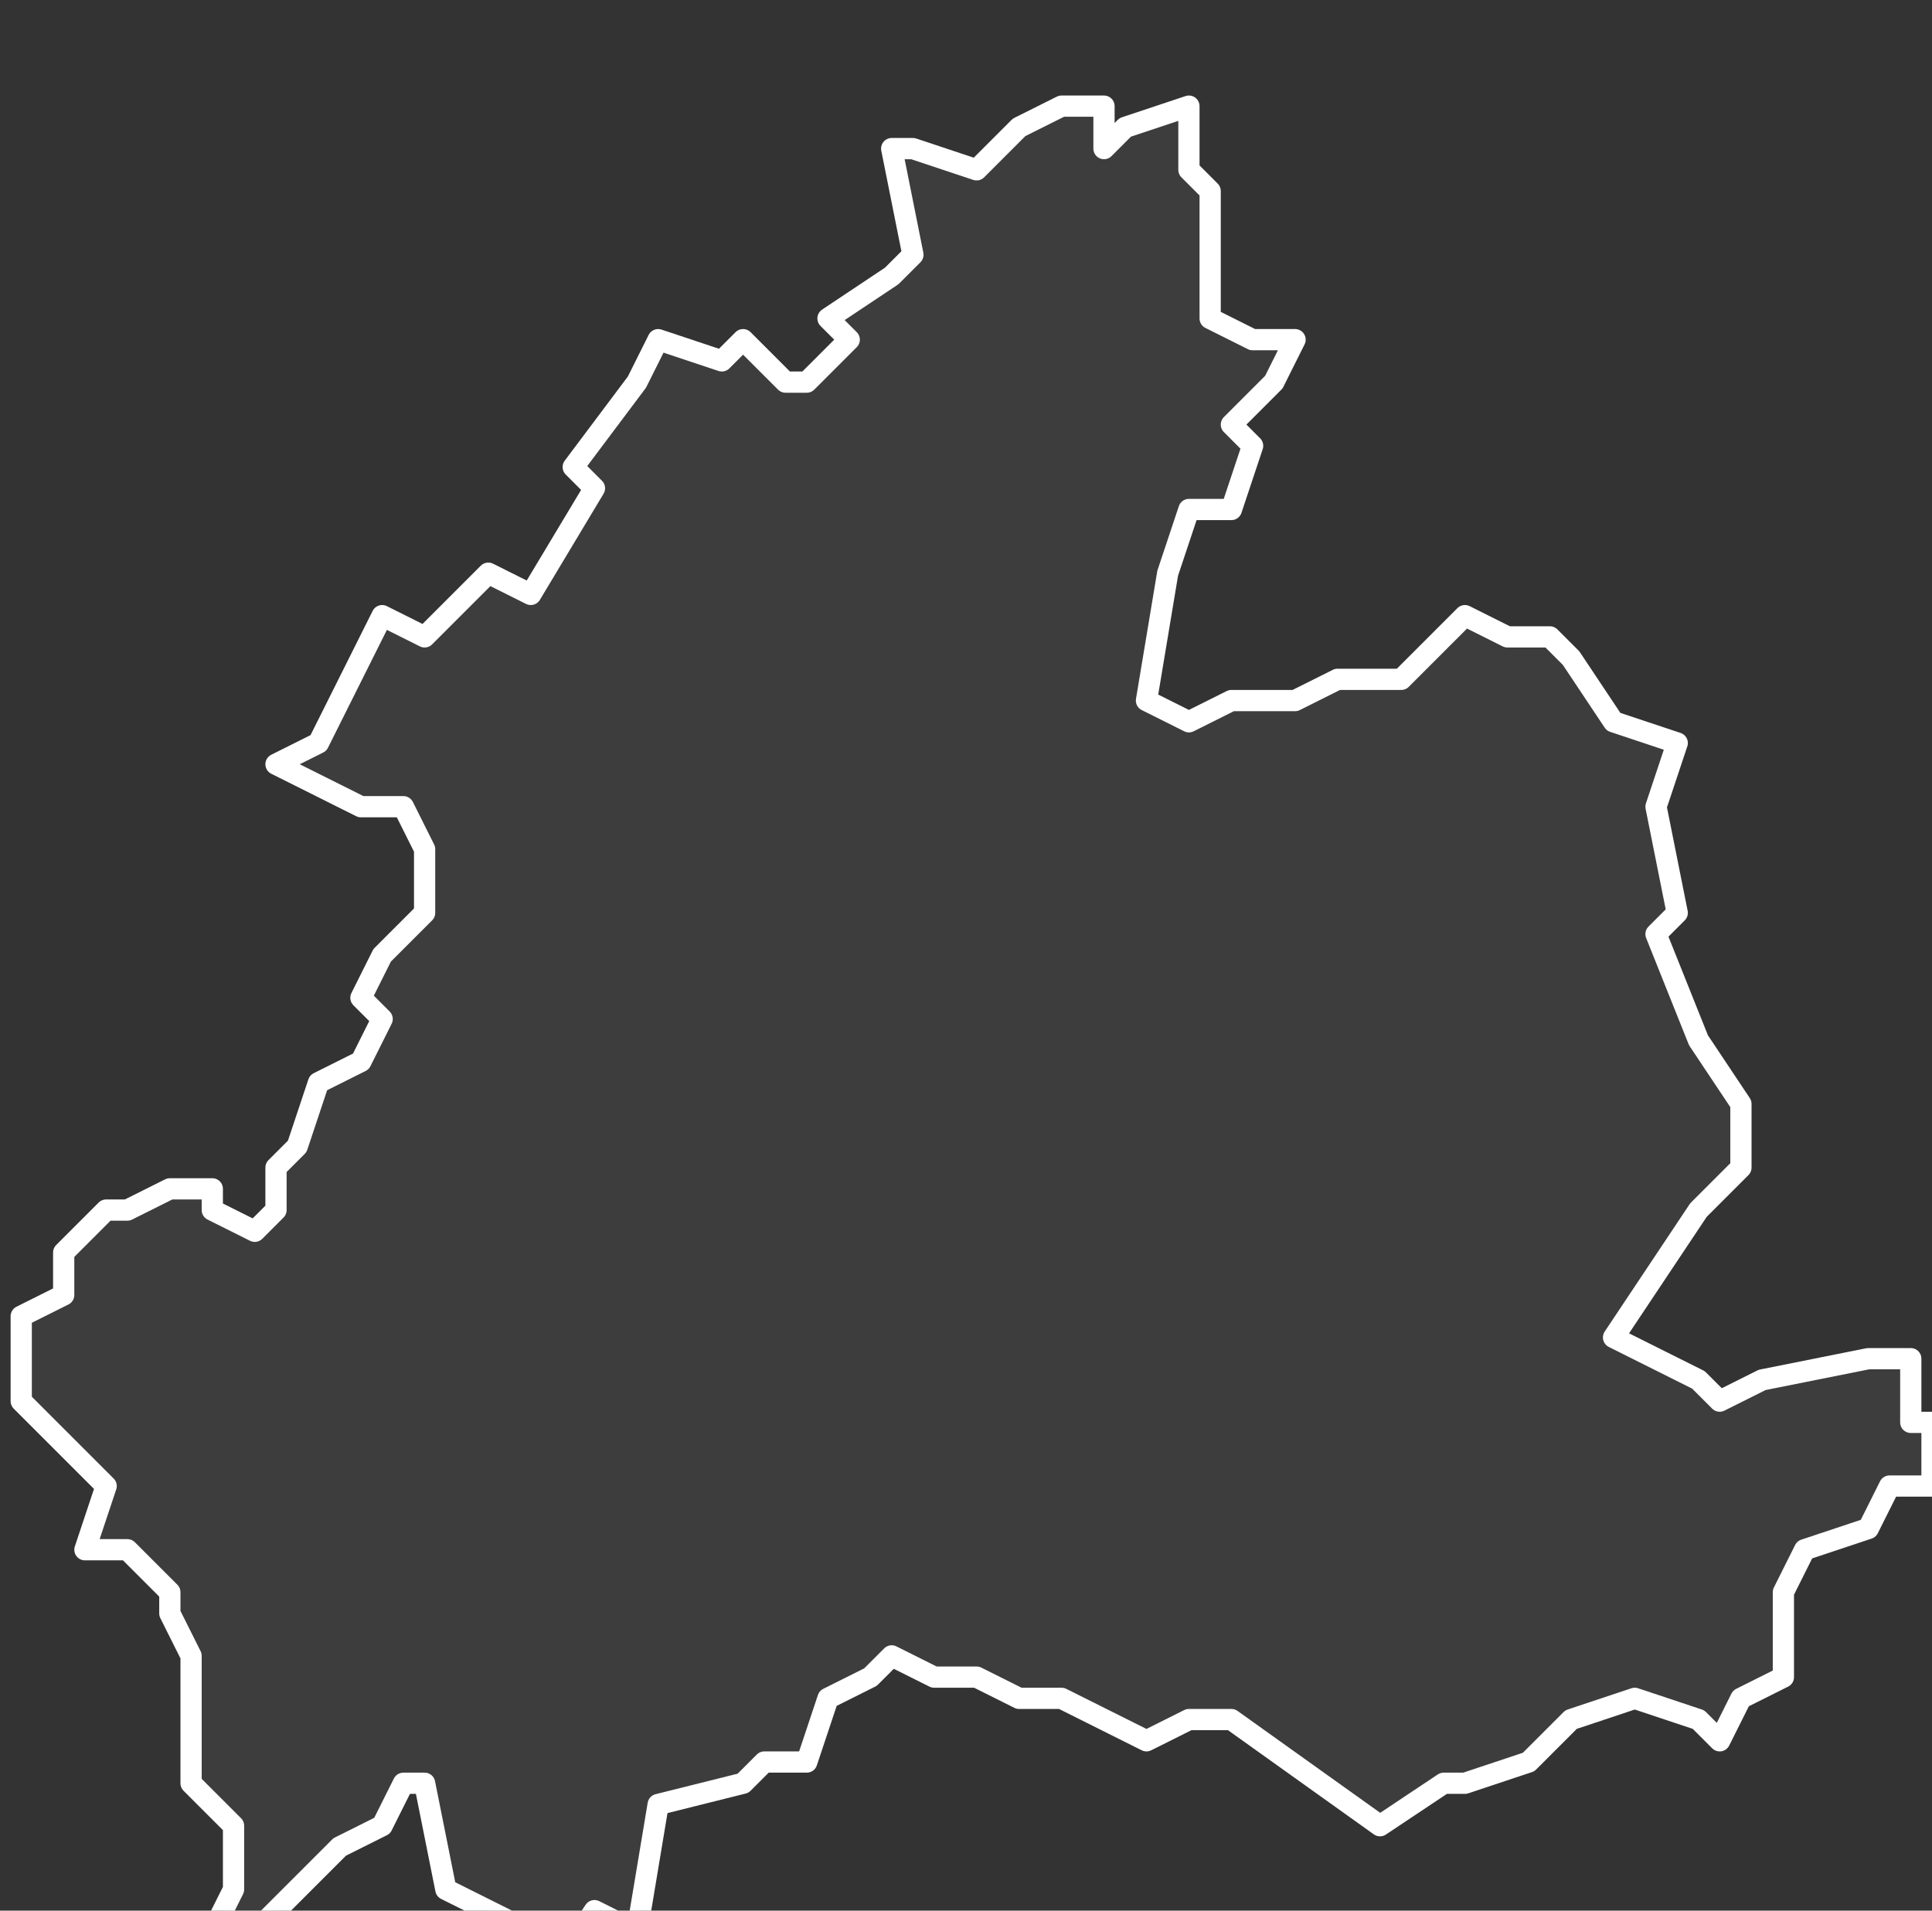 <svg xmlns="http://www.w3.org/2000/svg" version="1.2" viewBox="1.649 -68.841 0.091 0.09"><rect x="1.649" y="-68.841" width="0.091" height="0.09" fill="#333333" stroke="none"/><g><path fill="#fff" fill-opacity=".05" fill-rule="evenodd" stroke="#fff" stroke-linecap="round" stroke-linejoin="round" stroke-width=".001" d="m1.66-68.752-0-.003-.002-.002 0-.002-0-.004-.001-.002-0-.001-.002-.002-.002-0.0.001-.003-.001-.001-.003-.003 0-.004.002-.001-0-.002.002-.002.001-0.0.002-.001.002-0.0 0.0.001.002.001.001-.001 0-.002.001-.001.001-.003.002-.001.001-.002-.001-.001.001-.002.002-.002 0-.003-.001-.002-.002-0-.004-.002.002-.001.003-.006.002.001.003-.003.002.001.003-.005-.001-.001.003-.004.001-.002.003.001.001-.001.002.002.001-0.0.002-.002-.001-.001.003-.002.001-.001-.001-.005.001-0.0.003.001.002-.002.002-.001.002 0.0 0.0.002.001-.001.003-.001-0.0.003.001.001 0.0.006.002.001.002-0-.001.002-.002.002.001.001-.001.003-.002 0-.001.003-.001.006.002.001.002-.001.003 0.0.002-.001.003-0.0.003-.003.002.001.002-0.0.001.001.002.003.003.001-.001.003.001.005-.001.001.002.005.002.003-0.0.003-.001.001-.001.001-.002.003-.002.003.004.002.001.001.002-.001.005-.001.002 0-0.0.003.001-0-0.0.003-.002-0-.001.002-.003.001-.001.002 0.0.004-.002.001-.001.002-.001-.001-.003-.001-.003.001-.002.002-.003.001-.001-0-.003.002-.007-.005-.002 0-.002.001-.004-.002-.002-0-.002-.001-.002 0-.002-.001-.001.001-.002.001-.001.003-.002-0-.001.001-.004.001-.001.006-.002-.001-.002.003-.001-.002-.004-.002-.001-.005-.001 0-.001.002-.002.001-.003.003-.003.003-.001-0Z" class="polygon"/></g></svg>